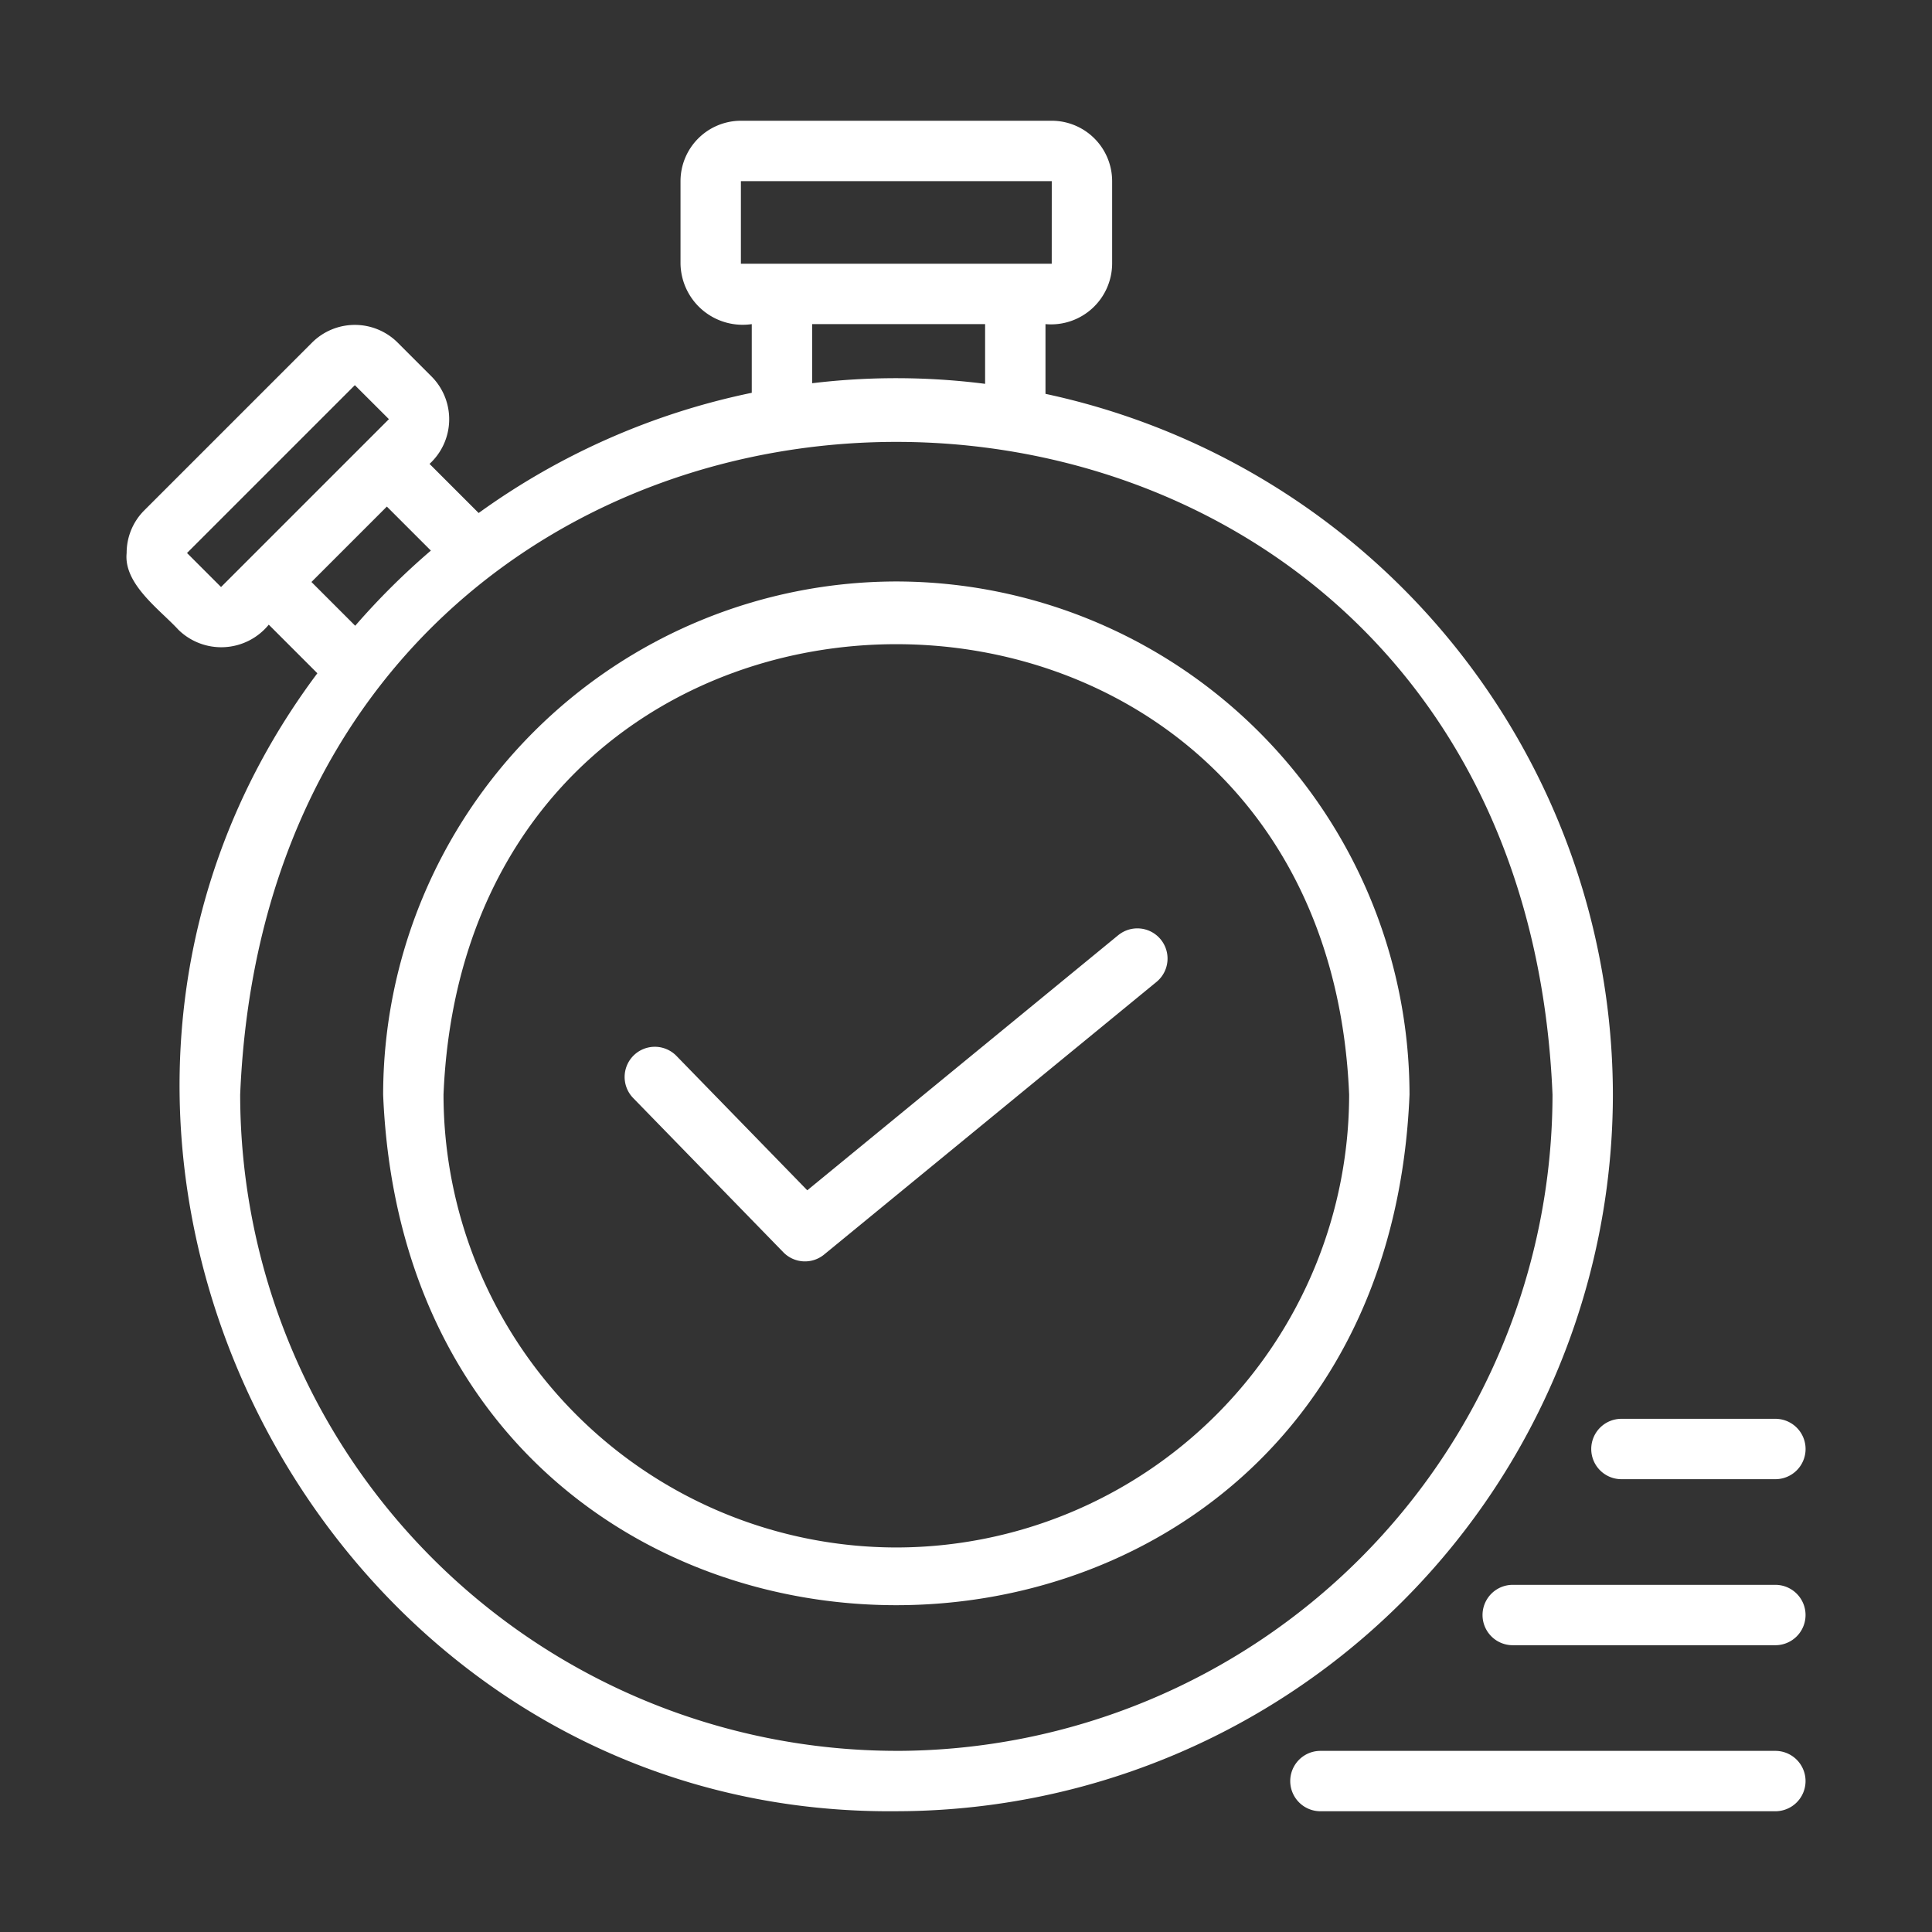 <svg xmlns="http://www.w3.org/2000/svg" xmlns:xlink="http://www.w3.org/1999/xlink" width="512" height="512" x="0" y="0" viewBox="0 0 64 64" style="enable-background:new 0 0 512 512" xml:space="preserve" class=""><rect x="0" y="0" width="64" height="64" fill="#333333" stroke="none"/><g><path d="M53.429 36.262a23.775 23.775 0 0 0-18.796-23.215v-2.31a2.024 2.024 0 0 0 2.208-2V6a2.003 2.003 0 0 0-2-2H24.543a2.003 2.003 0 0 0-2 2v2.737a2.06 2.06 0 0 0 2.36 2v2.275a23.62 23.62 0 0 0-9.047 3.982l-1.627-1.627a2.007 2.007 0 0 0 .067-2.895l-1.126-1.126a2.008 2.008 0 0 0-2.829-.001l-5.56 5.56a1.99 1.99 0 0 0-.586 1.416c-.104 1.031 1.107 1.878 1.713 2.539a2.03 2.03 0 0 0 2.995-.167l1.61 1.61c-11.43 15.262-.044 37.882 19.18 37.696a23.763 23.763 0 0 0 23.736-23.737zM24.543 8.737V6h10.298l-.001 2.737zm8.09 2v1.978a23.28 23.28 0 0 0-5.73-.02v-1.958zM7.322 19.446l-1.127-1.127 5.56-5.56 1.128 1.126zm2.995-.167 2.498-2.498 1.458 1.458a23.94 23.94 0 0 0-2.506 2.49zm19.375 38.72A21.76 21.76 0 0 1 7.956 36.262c1.194-28.836 42.283-28.827 43.473 0A21.761 21.761 0 0 1 29.692 58z" fill="#ffffff" opacity="1" data-original="#000000"></path><path d="M29.692 19.262a17.019 17.019 0 0 0-17 17c.933 22.553 33.07 22.546 34 0a17.019 17.019 0 0 0-17-17zm0 32a15.016 15.016 0 0 1-15-15c.823-19.9 29.18-19.893 30 0a15.016 15.016 0 0 1-15 15zM52.712 48a1 1 0 0 0 1 1h5.1a1 1 0 1 0 0-2h-5.1a1 1 0 0 0-1 1zM58.811 52.5h-8.7a1 1 0 0 0 0 2h8.7a1 1 0 0 0 0-2zM58.811 58h-15.07a1 1 0 0 0 0 2h15.07a1 1 0 0 0 0-2z" fill="#ffffff" opacity="1" data-original="#000000"></path><path d="M37.058 30.967 26.742 39.43l-4.333-4.451a1 1 0 0 0-1.434 1.395l4.974 5.109a1 1 0 0 0 1.35.076l11.026-9.044a1 1 0 0 0-1.267-1.547z" fill="#ffffff" opacity="1" data-original="#000000"></path></g></svg>